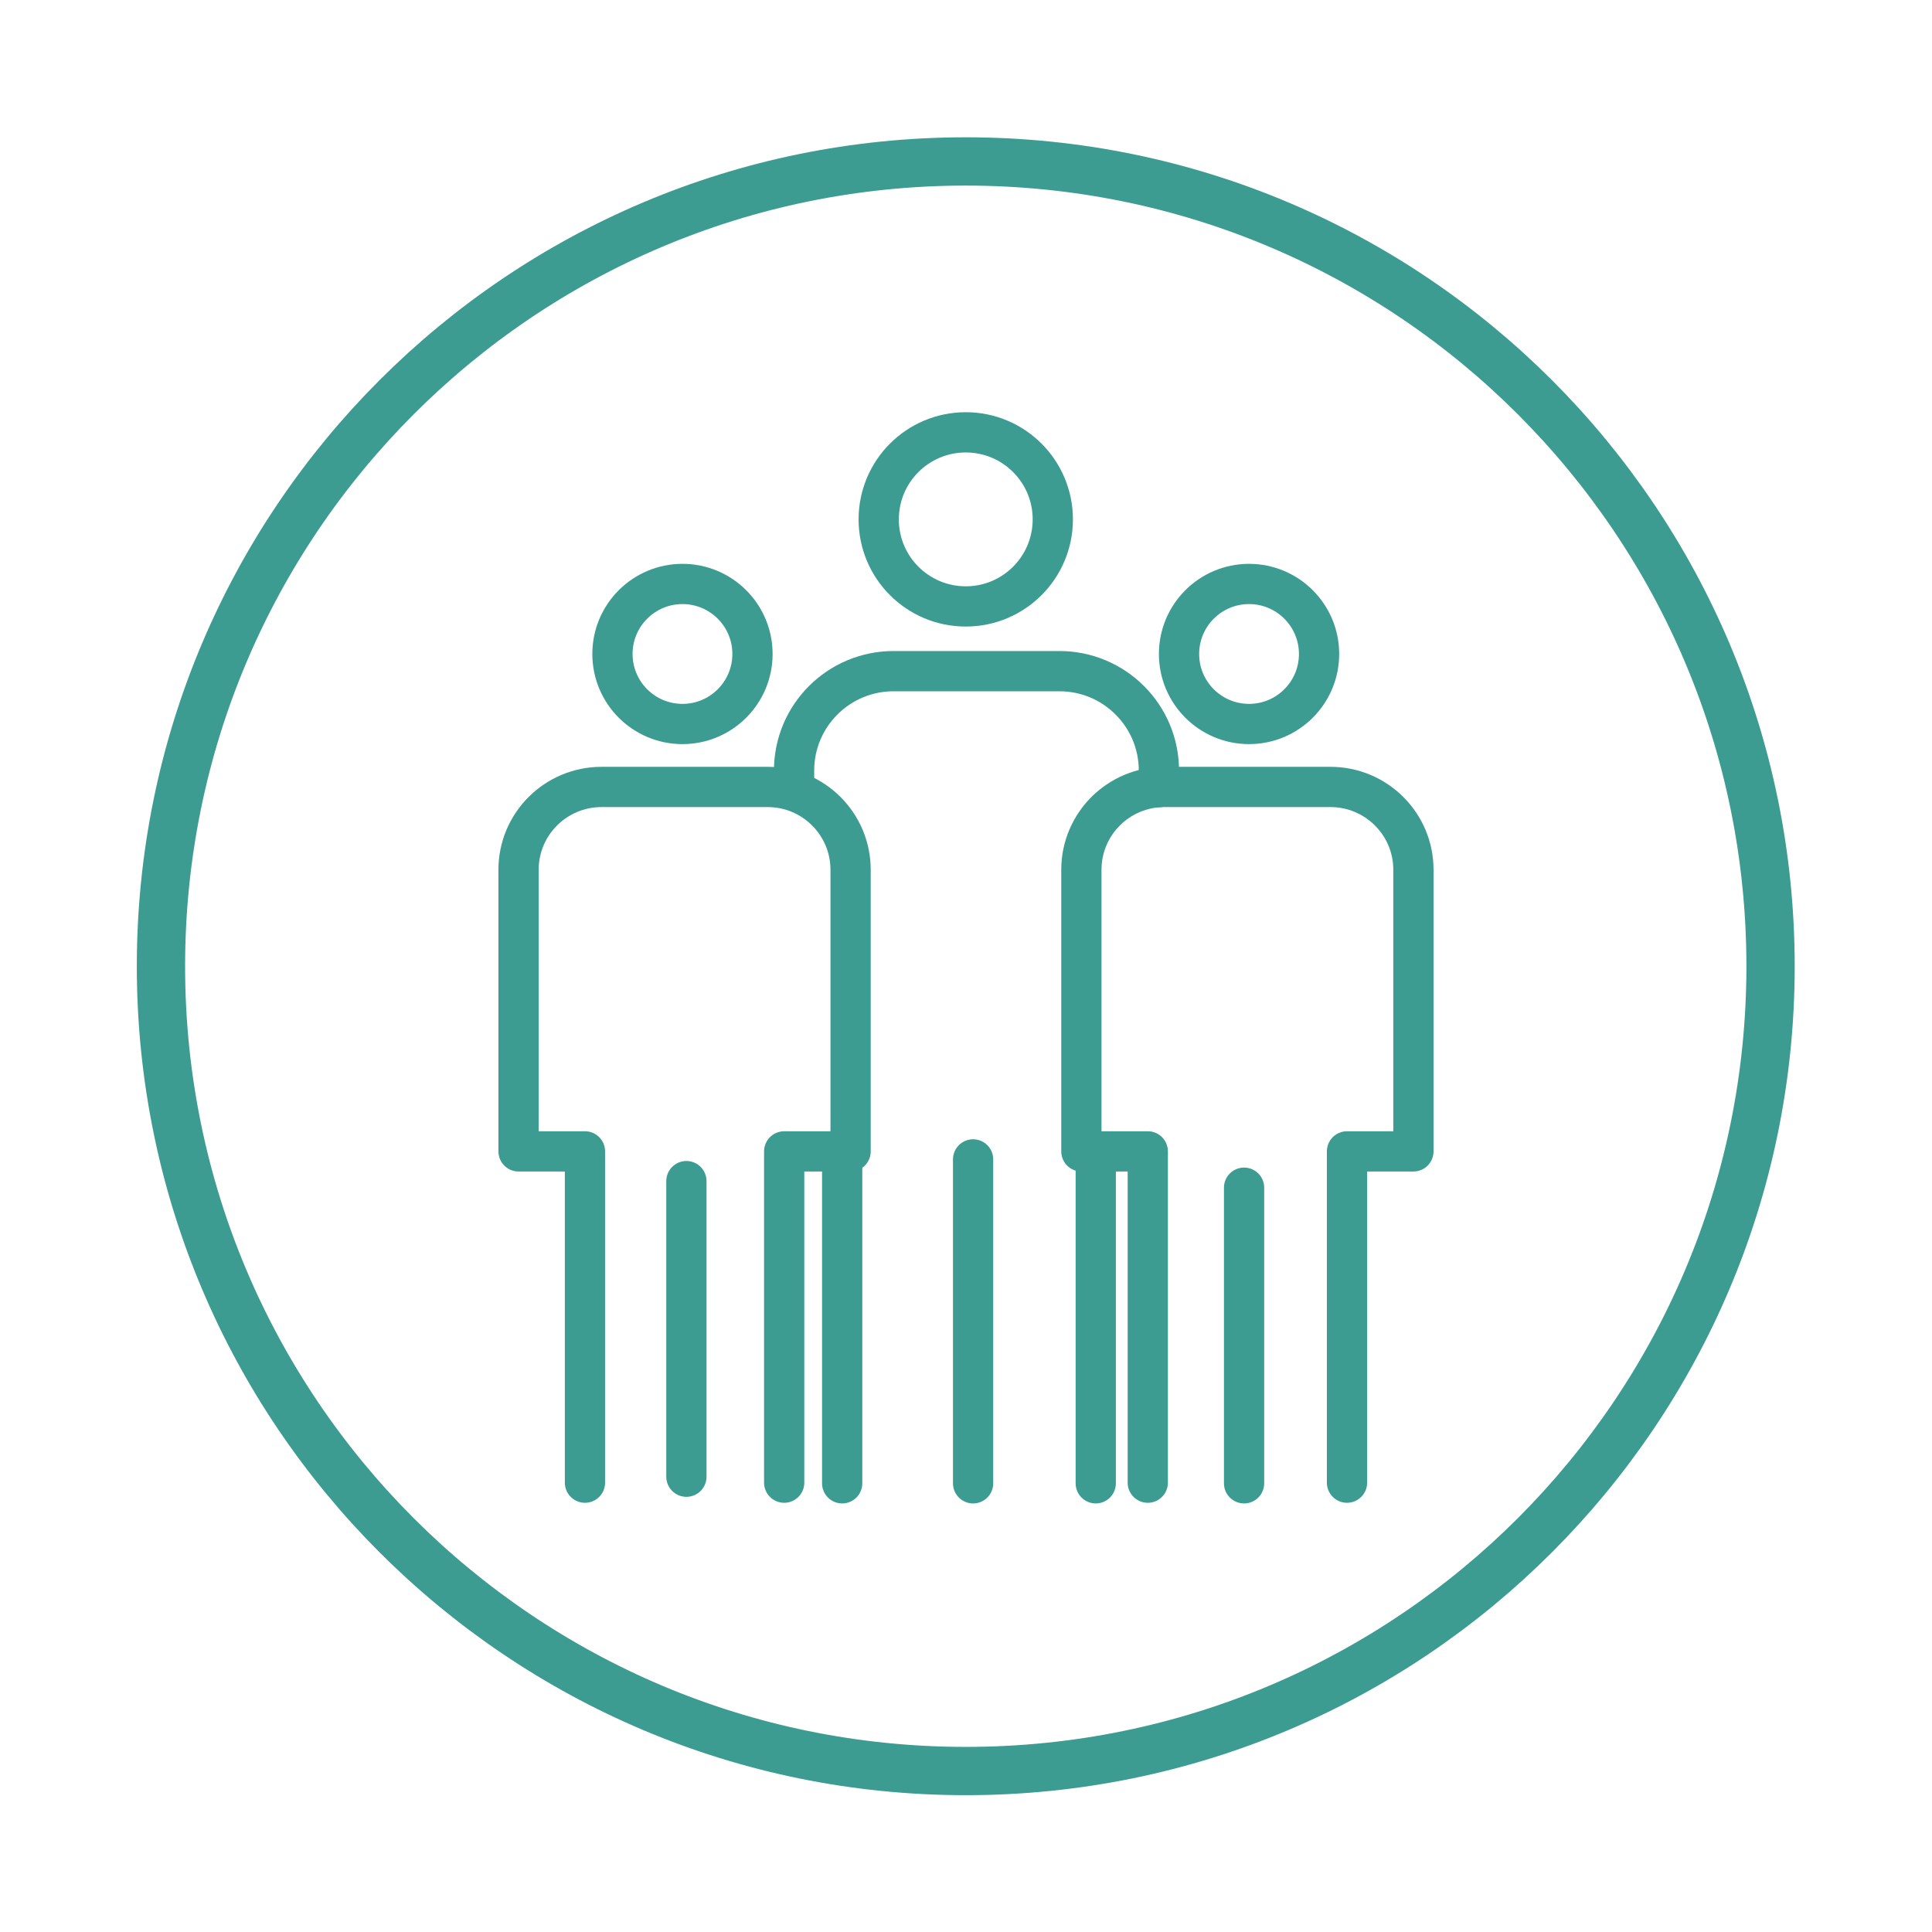 <?xml version="1.0" encoding="UTF-8" standalone="no"?>
<!-- Created with Inkscape (http://www.inkscape.org/) -->

<svg
   xmlns:dc="http://purl.org/dc/elements/1.1/"
   xmlns:cc="http://creativecommons.org/ns#"
   xmlns:rdf="http://www.w3.org/1999/02/22-rdf-syntax-ns#"
   xmlns:svg="http://www.w3.org/2000/svg"
   xmlns="http://www.w3.org/2000/svg"
   xmlns:sodipodi="http://sodipodi.sourceforge.net/DTD/sodipodi-0.dtd"
   xmlns:inkscape="http://www.inkscape.org/namespaces/inkscape"
   version="1.1"
   id="svg2"
   xml:space="preserve"
   width="160"
   height="160"
   viewBox="0 0 160 160"
   sodipodi:docname="people.svg"
   inkscape:version="0.92.5 (2060ec1f9f, 2020-04-08)"><defs
     id="defs6"><clipPath
       clipPathUnits="userSpaceOnUse"
       id="clipPath18"><path
         d="M 0,0 H 120 V 120 H 0 Z"
         id="path16"
         inkscape:connector-curvature="0" /></clipPath><clipPath
       clipPathUnits="userSpaceOnUse"
       id="clipPath38"><path
         d="M 0,0 H 120 V 120 H 0 Z"
         id="path36"
         inkscape:connector-curvature="0" /></clipPath><clipPath
       clipPathUnits="userSpaceOnUse"
       id="clipPath54"><path
         d="M 0,0 H 120 V 120 H 0 Z"
         id="path52"
         inkscape:connector-curvature="0" /></clipPath></defs><sodipodi:namedview
     pagecolor="#ffffff"
     bordercolor="#666666"
     borderopacity="1"
     objecttolerance="10"
     gridtolerance="10"
     guidetolerance="10"
     inkscape:pageopacity="0"
     inkscape:pageshadow="2"
     inkscape:window-width="833"
     inkscape:window-height="480"
     id="namedview4"
     showgrid="false"
     inkscape:zoom="1.475"
     inkscape:cx="80"
     inkscape:cy="80"
     inkscape:window-x="0"
     inkscape:window-y="0"
     inkscape:window-maximized="0"
     inkscape:current-layer="g10" /><g
     id="g10"
     inkscape:groupmode="layer"
     inkscape:label="Icons"
     transform="matrix(1.333,0,0,-1.333,0,160)"><g
       id="g12"><g
         id="g14"
         clip-path="url(#clipPath18)"><g
           id="g20"
           transform="translate(60.456,27.876)"><path
             d="m 0,0 v 20.124 m 11.544,23.129 v 1.03 c 0,3.409 -2.768,6.174 -6.182,6.174 H -4.94 c -3.413,0 -6.181,-2.763 -6.182,-6.172 v -0.002 -1.03 M -17.812,0.41 v 18.365"
             style="fill:none;stroke:#3c9c91;stroke-width:2.5;stroke-linecap:round;stroke-linejoin:round;stroke-miterlimit:4;stroke-dasharray:none;stroke-opacity:1"
             id="path22"
             inkscape:connector-curvature="0" /></g><g
           id="g24"
           transform="translate(48.719,27.916)"><path
             d="m 0,0 v 20.582 h 4.126 v 17.496 c 0,2.842 -2.309,5.145 -5.157,5.145 h -10.315 c -2.848,0 -5.157,-2.303 -5.157,-5.145 V 20.582 h 4.126 V 0"
             style="fill:none;stroke:#3c9c91;stroke-width:2.5;stroke-linecap:round;stroke-linejoin:round;stroke-miterlimit:10;stroke-dasharray:none;stroke-opacity:1"
             id="path26"
             inkscape:connector-curvature="0" /></g></g></g><g
       id="g28"
       transform="translate(77.291,27.876)"><path
         d="M 0,0 V 18.366"
         style="fill:none;stroke:#3c9c91;stroke-width:2.5;stroke-linecap:round;stroke-linejoin:round;stroke-miterlimit:4;stroke-dasharray:none;stroke-opacity:1"
         id="path30"
         inkscape:connector-curvature="0" /></g><g
       id="g32"><g
         id="g34"
         clip-path="url(#clipPath38)"><g
           id="g40"
           transform="translate(83.686,27.916)"><path
             d="m 0,0 v 20.582 h 4.126 v 17.496 c 0,2.842 -2.309,5.145 -5.157,5.145 h -10.315 c -2.848,0 -5.157,-2.303 -5.157,-5.145 V 20.582 h 4.126 V 0"
             style="fill:none;stroke:#3c9c91;stroke-width:2.5;stroke-linecap:round;stroke-linejoin:round;stroke-miterlimit:10;stroke-dasharray:none;stroke-opacity:1"
             id="path42"
             inkscape:connector-curvature="0" /></g></g></g><g
       id="g44"
       transform="translate(52.322,48.272)"><path
         d="M 0,0 V -20.396 M 15.754,0 v -20.396"
         style="fill:none;stroke:#3c9c91;stroke-width:2.5;stroke-linecap:round;stroke-linejoin:round;stroke-miterlimit:4;stroke-dasharray:none;stroke-opacity:1"
         id="path46"
         inkscape:connector-curvature="0" /></g><g
       id="g48"><g
         id="g50"
         clip-path="url(#clipPath54)"><g
           id="g56"
           transform="translate(60,110)"><path
             d="m 0,0 c 27.614,0 50,-22.386 50,-50 0,-27.614 -22.386,-50 -50,-50 -27.614,0 -50,22.386 -50,50 0,27.614 22.386,50 50,50 z"
             style="fill:none;stroke:#3c9c91;stroke-width:3;stroke-linecap:butt;stroke-linejoin:miter;stroke-miterlimit:4;stroke-dasharray:none;stroke-opacity:1"
             id="path58"
             inkscape:connector-curvature="0" /></g><g
           id="g60"
           transform="translate(42.4,75.05)"><path
             d="M 0,0 C 2.402,0 4.35,1.948 4.35,4.35 4.35,6.752 2.402,8.7 0,8.7 -2.402,8.7 -4.35,6.752 -4.35,4.35 -4.35,1.948 -2.402,0 0,0 Z"
             style="fill:none;stroke:#3c9c91;stroke-width:2.5;stroke-linecap:butt;stroke-linejoin:miter;stroke-miterlimit:4;stroke-dasharray:none;stroke-opacity:1"
             id="path62"
             inkscape:connector-curvature="0" /></g><g
           id="g64"
           transform="translate(77.6,75.05)"><path
             d="M 0,0 C 2.402,0 4.35,1.948 4.35,4.35 4.35,6.752 2.402,8.7 0,8.7 -2.402,8.7 -4.35,6.752 -4.35,4.35 -4.35,1.948 -2.402,0 0,0 Z"
             style="fill:none;stroke:#3c9c91;stroke-width:2.5;stroke-linecap:butt;stroke-linejoin:miter;stroke-miterlimit:4;stroke-dasharray:none;stroke-opacity:1"
             id="path66"
             inkscape:connector-curvature="0" /></g><g
           id="g68"
           transform="translate(60,82.354)"><path
             d="m 0,0 c 2.987,0 5.408,2.421 5.408,5.408 0,2.987 -2.421,5.408 -5.408,5.408 -2.987,0 -5.408,-2.421 -5.408,-5.408 C -5.408,2.421 -2.987,0 0,0 Z"
             style="fill:none;stroke:#3c9c91;stroke-width:2.5;stroke-linecap:butt;stroke-linejoin:miter;stroke-miterlimit:4;stroke-dasharray:none;stroke-opacity:1"
             id="path70"
             inkscape:connector-curvature="0" /></g></g></g></g></svg>